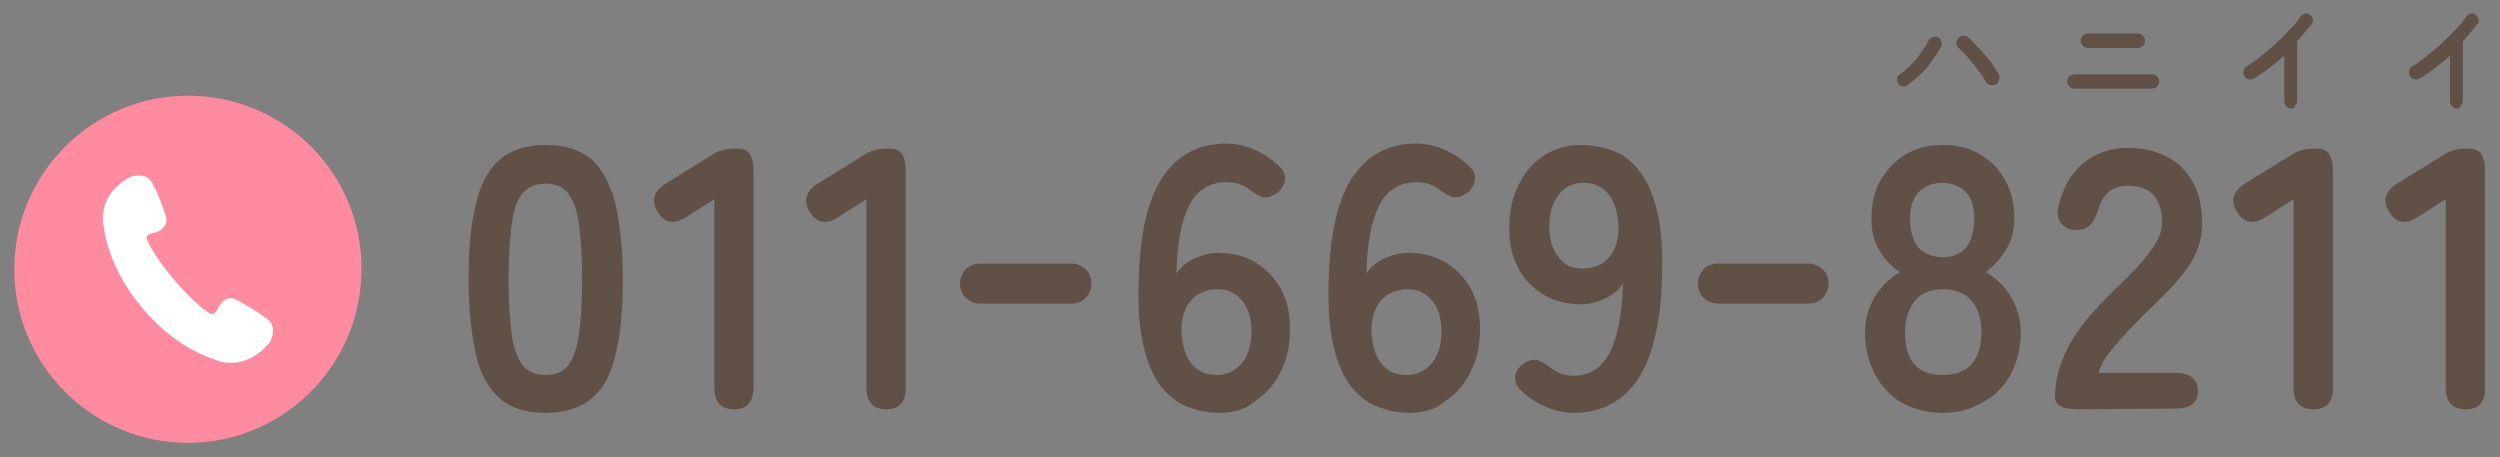 <?xml version="1.0" encoding="utf-8"?>
<!-- Generator: Adobe Illustrator 28.0.0, SVG Export Plug-In . SVG Version: 6.00 Build 0)  -->
<svg version="1.1" id="レイヤー_1" xmlns="http://www.w3.org/2000/svg" xmlns:xlink="http://www.w3.org/1999/xlink" x="0px"
	 y="0px" viewBox="0 0 350 64" style="enable-background:new 0 0 350 64;" xml:space="preserve">
<rect x="0" y="0" width="350" height="64" fill="#808080" stroke="none"/>
<style type="text/css">
	.st0{fill:#605045;}
	.st1{fill:#FF8BA0;}
	.st2{fill:#FFFFFF;}
</style>
<g>
	<g>
		<g>
			<path class="st0" d="M137.2,42.5c-0.8,0-1.4-0.3-2-0.8c-0.5-0.5-0.8-1.2-0.8-2s0.3-1.4,0.8-2c0.5-0.5,1.2-0.8,2-0.8H150
				c0.8,0,1.4,0.3,2,0.8c0.5,0.5,0.8,1.2,0.8,2s-0.3,1.4-0.8,2c-0.5,0.5-1.2,0.8-2,0.8H137.2z"/>
			<path class="st0" d="M240.5,42.5c-0.8,0-1.4-0.3-2-0.8c-0.5-0.5-0.8-1.2-0.8-2s0.3-1.4,0.8-2c0.5-0.5,1.2-0.8,2-0.8h12.7
				c0.8,0,1.4,0.3,2,0.8c0.5,0.5,0.8,1.2,0.8,2s-0.3,1.4-0.8,2c-0.5,0.5-1.2,0.8-2,0.8H240.5z"/>
		</g>
		<g>
			<path class="st1" d="M26.3,13.4C12.9,13.4,2,24.3,2,37.7S12.9,62,26.3,62s24.3-10.9,24.3-24.3C50.7,24.3,39.8,13.4,26.3,13.4z"/>
		</g>
		<path class="st2" d="M37.7,48c-0.3,0.3-3.1,4-7.5,2.4c-4.4-1.5-7.8-4.3-10.3-7.3s-4.7-6.8-5.4-11.4c-0.8-4.6,3.3-6.7,3.7-6.9
			c0.4-0.2,2.1-0.6,2.9,0.5s2.1,4.6,2.2,5.4s-0.8,1.8-1.8,1.9c-1,0.2-1,0.7-1,0.7s0.6,2,3.9,5.9s5.2,4.8,5.2,4.8s0.5,0.1,0.9-0.8
			c0.4-1,1.4-1.7,2.2-1.4s4,2.2,5,3.1C38.7,46,38,47.6,37.7,48z"/>
	</g>
	<g>
		<path class="st0" d="M272,57.8c-2.2,0-4-0.5-5.7-1.4c-1.6-0.9-2.9-2.3-3.8-4s-1.4-3.7-1.4-5.9c0-1.8,0.5-3.5,1.4-5
			c1-1.5,2.1-2.6,3.5-3.4c-1.2-0.8-2.2-1.8-2.9-3.1c-0.8-1.3-1.1-2.7-1.1-4.4c0-2,0.4-3.8,1.3-5.4c0.9-1.5,2-2.7,3.5-3.6
			s3.2-1.3,5.2-1.3s3.7,0.4,5.2,1.3s2.7,2.1,3.5,3.6c0.9,1.5,1.3,3.3,1.3,5.4c0,1.7-0.4,3.2-1.2,4.4c-0.8,1.3-1.7,2.3-2.8,3.1
			c1.4,0.8,2.6,1.9,3.5,3.4s1.4,3.2,1.4,5c0,2.3-0.5,4.2-1.4,5.9s-2.2,3-3.9,3.9C276,57.3,274.1,57.8,272,57.8z M272,52.5
			c1.7,0,3.1-0.5,4-1.5s1.4-2.5,1.4-4.5c0-1.9-0.5-3.4-1.4-4.4c-0.9-1.1-2.3-1.6-4-1.6s-3,0.5-3.9,1.6s-1.4,2.6-1.4,4.4
			C266.7,50.5,268.4,52.5,272,52.5z M272,36c1.5,0,2.6-0.5,3.3-1.4c0.7-0.9,1.1-2.3,1.1-4s-0.4-3-1.3-3.8c-0.8-0.8-1.9-1.2-3.2-1.2
			c-1.3,0-2.3,0.4-3.2,1.2c-0.8,0.8-1.3,2.1-1.3,3.8c0,1.7,0.4,3,1.1,4C269.4,35.5,270.5,36,272,36z"/>
		<path class="st0" d="M290.8,57.3c-2.1,0-3.1-0.6-3.1-1.7c0-2.5,0.7-4.9,2-7.3c1.3-2.4,3.5-5,6.5-7.9c1.1-1,2.1-2.1,3.1-3.1
			c1-1.1,1.8-2.1,2.4-3.1s1-2,1-2.9c0-1.8-0.4-3.1-1.2-4c-0.9-0.9-2.1-1.3-3.6-1.3c-2.1,0-3.5,1.1-4.1,3.2c-0.3,0.9-0.6,1.7-1.1,2.2
			c-0.4,0.5-1.1,0.8-2,0.8s-1.6-0.3-2.1-0.9s-0.7-1.4-0.4-2.4c0.6-2.6,1.7-4.6,3.4-6c1.7-1.4,3.8-2.2,6.3-2.2c2,0,3.8,0.4,5.4,1.2
			c1.6,0.8,2.8,2,3.7,3.6c0.9,1.6,1.3,3.6,1.3,5.9c0,1.6-0.4,3.1-1.1,4.5s-1.7,2.7-2.9,4c-1.2,1.3-2.6,2.7-4.1,4.1
			c-1.6,1.6-3,3.1-4.2,4.5s-2,2.7-2.2,3.7h10.8c2,0,3.1,0.9,3.1,2.5c0,1.7-1,2.5-3.1,2.5L290.8,57.3L290.8,57.3z"/>
		<path class="st0" d="M323.9,57.3c-1.9,0-2.8-1-2.8-3.1V27.9l-3.8,2.4c-1.7,1.2-3.1,1-4.1-0.6s-0.6-2.9,1.1-4l6.3-3.9
			c0.6-0.4,1.2-0.7,1.8-0.8c0.6-0.2,1.3-0.2,2-0.2c1.5,0,2.2,1,2.2,3.1v30.3C326.7,56.2,325.8,57.3,323.9,57.3z"/>
		<path class="st0" d="M345.2,57.3c-1.9,0-2.8-1-2.8-3.1V27.9l-3.8,2.4c-1.7,1.2-3.1,1-4.1-0.6s-0.6-2.9,1.1-4l6.3-3.9
			c0.6-0.4,1.2-0.7,1.8-0.8c0.6-0.2,1.3-0.2,2-0.2c1.5,0,2.2,1,2.2,3.1v30.3C348,56.2,347.1,57.3,345.2,57.3z"/>
	</g>
	<g>
		<path class="st0" d="M170.7,57.8c-1.5,0-2.9-0.3-4.3-0.8c-1.4-0.5-2.6-1.4-3.7-2.7c-1.1-1.3-1.9-3.1-2.5-5.4
			c-0.6-2.3-0.9-5.3-0.8-8.9c0.1-6.9,1.2-11.9,3.3-15.1s5.1-4.8,9-4.8c1.3,0,2.6,0.3,3.8,0.8s2.3,1.2,3.3,2.1
			c0.8,0.7,1.2,1.4,1.1,2.1c-0.1,0.7-0.4,1.4-1.1,1.9c-0.7,0.5-1.3,0.7-1.9,0.6c-0.6-0.1-1.2-0.5-1.9-1c-1-0.8-2.1-1.1-3.3-1.1
			c-2.3,0-4.1,1.1-5.2,3.2c-1.1,2.2-1.7,5.3-1.8,9.6c0.6-0.9,1.4-1.6,2.5-2.1s2.2-0.8,3.3-0.8c1.9,0,3.7,0.4,5.2,1.3
			c1.5,0.9,2.7,2.1,3.6,3.7c0.9,1.6,1.3,3.5,1.3,5.7s-0.4,4.2-1.3,5.9c-0.8,1.7-2,3.1-3.5,4.1C174.5,57.3,172.7,57.8,170.7,57.8z
			 M170.3,52.5c1.5,0,2.7-0.6,3.6-1.7c0.9-1.1,1.3-2.6,1.3-4.5c0-1.7-0.4-3.1-1.3-4.2c-0.9-1.1-2-1.6-3.4-1.6
			c-1.6,0-2.8,0.5-3.8,1.6c-0.9,1.1-1.3,2.5-1.3,4.2c0.1,2,0.5,3.5,1.4,4.6C167.7,52,168.8,52.5,170.3,52.5z"/>
		<path class="st0" d="M197.3,57.8c-1.5,0-2.9-0.3-4.3-0.8c-1.4-0.5-2.6-1.4-3.7-2.7c-1.1-1.3-1.9-3.1-2.5-5.4
			c-0.6-2.3-0.9-5.3-0.8-8.9c0.1-6.9,1.2-11.9,3.3-15.1s5.1-4.8,9-4.8c1.3,0,2.6,0.3,3.8,0.8s2.3,1.2,3.3,2.1
			c0.8,0.7,1.2,1.4,1.1,2.1c-0.1,0.7-0.4,1.4-1.1,1.9c-0.7,0.5-1.3,0.7-1.9,0.6c-0.6-0.1-1.2-0.5-1.9-1c-1-0.8-2.1-1.1-3.3-1.1
			c-2.3,0-4.1,1.1-5.2,3.2c-1.1,2.2-1.7,5.3-1.8,9.6c0.6-0.9,1.4-1.6,2.5-2.1s2.2-0.8,3.3-0.8c1.9,0,3.7,0.4,5.2,1.3
			c1.5,0.9,2.7,2.1,3.6,3.7c0.9,1.6,1.3,3.5,1.3,5.7s-0.4,4.2-1.3,5.9c-0.8,1.7-2,3.1-3.5,4.1C201.1,57.3,199.3,57.8,197.3,57.8z
			 M196.9,52.5c1.5,0,2.7-0.6,3.6-1.7c0.9-1.1,1.3-2.6,1.3-4.5c0-1.7-0.4-3.1-1.3-4.2c-0.9-1.1-2-1.6-3.4-1.6
			c-1.6,0-2.8,0.5-3.8,1.6c-0.9,1.1-1.3,2.5-1.3,4.2c0.1,2,0.5,3.5,1.4,4.6C194.3,52,195.4,52.5,196.9,52.5z"/>
		<path class="st0" d="M220.2,57.8c-1.3,0-2.5-0.3-3.7-0.8s-2.3-1.2-3.3-2.1c-0.8-0.7-1.1-1.4-1.1-2.1c0.1-0.7,0.4-1.3,1.1-1.8
			c0.7-0.5,1.3-0.7,1.9-0.6c0.6,0.1,1.2,0.5,1.9,1c1,0.8,2,1.2,3.2,1.2c2.4,0,4.1-1.1,5.2-3.3c1.1-2.2,1.7-5.4,1.8-9.6
			c-0.6,0.9-1.4,1.6-2.5,2.1s-2.2,0.8-3.3,0.8c-1.9,0-3.7-0.4-5.2-1.3c-1.5-0.9-2.8-2.1-3.6-3.7c-0.9-1.6-1.3-3.5-1.3-5.7
			c0-2.3,0.4-4.2,1.3-6c0.8-1.7,2-3.1,3.5-4.1s3.3-1.5,5.3-1.5c1.5,0,3,0.3,4.4,0.8s2.6,1.4,3.6,2.7c1.1,1.3,1.9,3.1,2.5,5.4
			s0.9,5.3,0.8,8.9c-0.1,6.8-1.3,11.8-3.4,15C227.2,56.2,224.2,57.8,220.2,57.8z M221.5,37.6c1.6,0,2.9-0.5,3.8-1.6
			c0.9-1.1,1.3-2.5,1.3-4.2c-0.1-2-0.5-3.5-1.4-4.6s-2-1.6-3.5-1.6s-2.7,0.6-3.5,1.7c-0.9,1.1-1.3,2.6-1.3,4.5
			c0,1.7,0.4,3.1,1.3,4.2C219,37.1,220.1,37.6,221.5,37.6z"/>
	</g>
	<g>
		<path class="st0" d="M76.4,57.8c-2.8,0-5-0.7-6.5-2.1c-1.6-1.4-2.7-3.5-3.3-6.2c-0.6-2.8-1-6.2-1-10.4s0.3-7.6,1-10.4
			c0.6-2.8,1.7-4.9,3.3-6.3c1.6-1.4,3.7-2.1,6.5-2.1s4.9,0.7,6.5,2.1c1.5,1.4,2.6,3.5,3.3,6.3c0.6,2.8,1,6.3,1,10.4s-0.3,7.6-1,10.4
			c-0.6,2.8-1.7,4.9-3.3,6.2C81.3,57.1,79.1,57.8,76.4,57.8z M76.4,52.5c1.3,0,2.3-0.4,3-1.2s1.3-2.2,1.6-4.1
			c0.3-1.9,0.5-4.6,0.5-8.1c0-3.5-0.2-6.2-0.5-8.1s-0.9-3.3-1.6-4.1c-0.7-0.8-1.8-1.2-3-1.2c-1.3,0-2.3,0.4-3.1,1.2
			c-0.8,0.8-1.3,2.2-1.6,4.1c-0.3,1.9-0.5,4.6-0.5,8.1c0,3.4,0.2,6.1,0.5,8.1c0.3,1.9,0.9,3.3,1.6,4.1C74,52.1,75.1,52.5,76.4,52.5z
			"/>
		<path class="st0" d="M102.8,57.3c-1.9,0-2.8-1-2.8-3.1V27.9l-3.8,2.4c-1.7,1.2-3.1,1-4.1-0.6s-0.6-2.9,1.1-4l6.3-3.9
			c0.6-0.4,1.2-0.7,1.8-0.8c0.6-0.2,1.3-0.2,2-0.2c1.5,0,2.2,1,2.2,3.1v30.3C105.5,56.2,104.6,57.3,102.8,57.3z"/>
		<path class="st0" d="M124.1,57.3c-1.9,0-2.8-1-2.8-3.1V27.9l-3.8,2.4c-1.7,1.2-3.1,1-4.1-0.6s-0.6-2.9,1.1-4l6.3-3.9
			c0.6-0.4,1.2-0.7,1.8-0.8c0.6-0.2,1.3-0.2,2-0.2c1.5,0,2.2,1,2.2,3.1v30.3C126.9,56.2,125.9,57.3,124.1,57.3z"/>
	</g>
	<path class="st0" d="M267.1,11.9c-0.2,0.2-0.5,0.2-0.7,0.2c-0.3,0-0.5-0.2-0.6-0.4c-0.2-0.2-0.2-0.5-0.2-0.7c0-0.3,0.2-0.5,0.4-0.6
		c0.5-0.4,1.1-0.8,1.6-1.4c0.5-0.5,1-1.1,1.4-1.7s0.8-1.1,1-1.6c0.1-0.2,0.3-0.4,0.6-0.5c0.3-0.1,0.5-0.1,0.7,0s0.4,0.3,0.5,0.6
		c0.1,0.3,0.1,0.5-0.1,0.8c-0.3,0.6-0.7,1.2-1.2,1.9s-1,1.3-1.6,1.9C268.3,10.9,267.7,11.4,267.1,11.9z M279.4,11.8
		c-0.2,0.1-0.5,0.2-0.8,0.1c-0.3-0.1-0.5-0.2-0.6-0.5c-0.2-0.3-0.4-0.7-0.7-1.1s-0.6-0.8-1-1.3c-0.4-0.4-0.7-0.9-1.1-1.3
		c-0.4-0.4-0.7-0.7-1-1c-0.2-0.2-0.3-0.4-0.3-0.7c0-0.3,0.1-0.5,0.3-0.7c0.2-0.2,0.4-0.3,0.7-0.3c0.3,0,0.5,0.1,0.7,0.3
		c0.4,0.3,0.7,0.7,1.1,1.1s0.8,0.9,1.2,1.3c0.4,0.5,0.8,0.9,1.1,1.4c0.3,0.5,0.6,0.9,0.8,1.2c0.1,0.2,0.2,0.5,0.1,0.8
		C279.8,11.5,279.7,11.7,279.4,11.8z"/>
	<path class="st0" d="M290.4,12.4c-0.3,0-0.5-0.1-0.7-0.3s-0.3-0.4-0.3-0.7s0.1-0.5,0.3-0.7c0.2-0.2,0.4-0.3,0.7-0.3h10.9
		c0.3,0,0.5,0.1,0.7,0.3s0.3,0.4,0.3,0.7s-0.1,0.5-0.3,0.7c-0.2,0.2-0.4,0.3-0.7,0.3H290.4z M292.3,6.7c-0.3,0-0.5-0.1-0.7-0.3
		c-0.2-0.2-0.3-0.4-0.3-0.7c0-0.3,0.1-0.5,0.3-0.7c0.2-0.2,0.4-0.3,0.7-0.3h7c0.3,0,0.5,0.1,0.7,0.3c0.2,0.2,0.3,0.4,0.3,0.7
		c0,0.3-0.1,0.5-0.3,0.7c-0.2,0.2-0.4,0.3-0.7,0.3H292.3z"/>
	<path class="st0" d="M320.8,15.2c-0.3,0-0.5-0.1-0.7-0.3s-0.3-0.4-0.3-0.7V7.8c-0.7,0.6-1.4,1.2-2.1,1.7c-0.7,0.6-1.5,1.1-2.2,1.5
		c-0.2,0.1-0.5,0.2-0.7,0.1c-0.3-0.1-0.5-0.2-0.6-0.4s-0.2-0.5-0.1-0.8s0.2-0.5,0.4-0.6c0.7-0.4,1.4-0.9,2.1-1.5s1.4-1.1,2.1-1.8
		c0.7-0.6,1.3-1.3,1.9-1.9s1.1-1.2,1.5-1.8c0.2-0.2,0.4-0.4,0.6-0.4c0.3-0.1,0.5,0,0.7,0.2c0.2,0.1,0.4,0.4,0.4,0.6
		c0.1,0.3,0,0.5-0.2,0.7c-0.6,0.7-1.2,1.5-2,2.4v8.3c0,0.3-0.1,0.5-0.3,0.7C321.3,15.1,321.1,15.2,320.8,15.2z"/>
	<path class="st0" d="M344,15.2c-0.3,0-0.5-0.1-0.7-0.3s-0.3-0.4-0.3-0.7V7.8c-0.7,0.6-1.4,1.2-2.1,1.7c-0.7,0.6-1.5,1.1-2.2,1.5
		c-0.2,0.1-0.5,0.2-0.7,0.1c-0.3-0.1-0.5-0.2-0.6-0.4s-0.2-0.5-0.1-0.8s0.2-0.5,0.4-0.6c0.7-0.4,1.4-0.9,2.1-1.5s1.4-1.1,2.1-1.8
		c0.7-0.6,1.3-1.3,1.9-1.9s1.1-1.2,1.5-1.8c0.2-0.2,0.4-0.4,0.6-0.4c0.3-0.1,0.5,0,0.7,0.2c0.2,0.1,0.4,0.4,0.4,0.6
		c0.1,0.3,0,0.5-0.2,0.7c-0.6,0.7-1.2,1.5-2,2.4v8.3c0,0.3-0.1,0.5-0.3,0.7C344.5,15.1,344.2,15.2,344,15.2z"/>
</g>
</svg>
